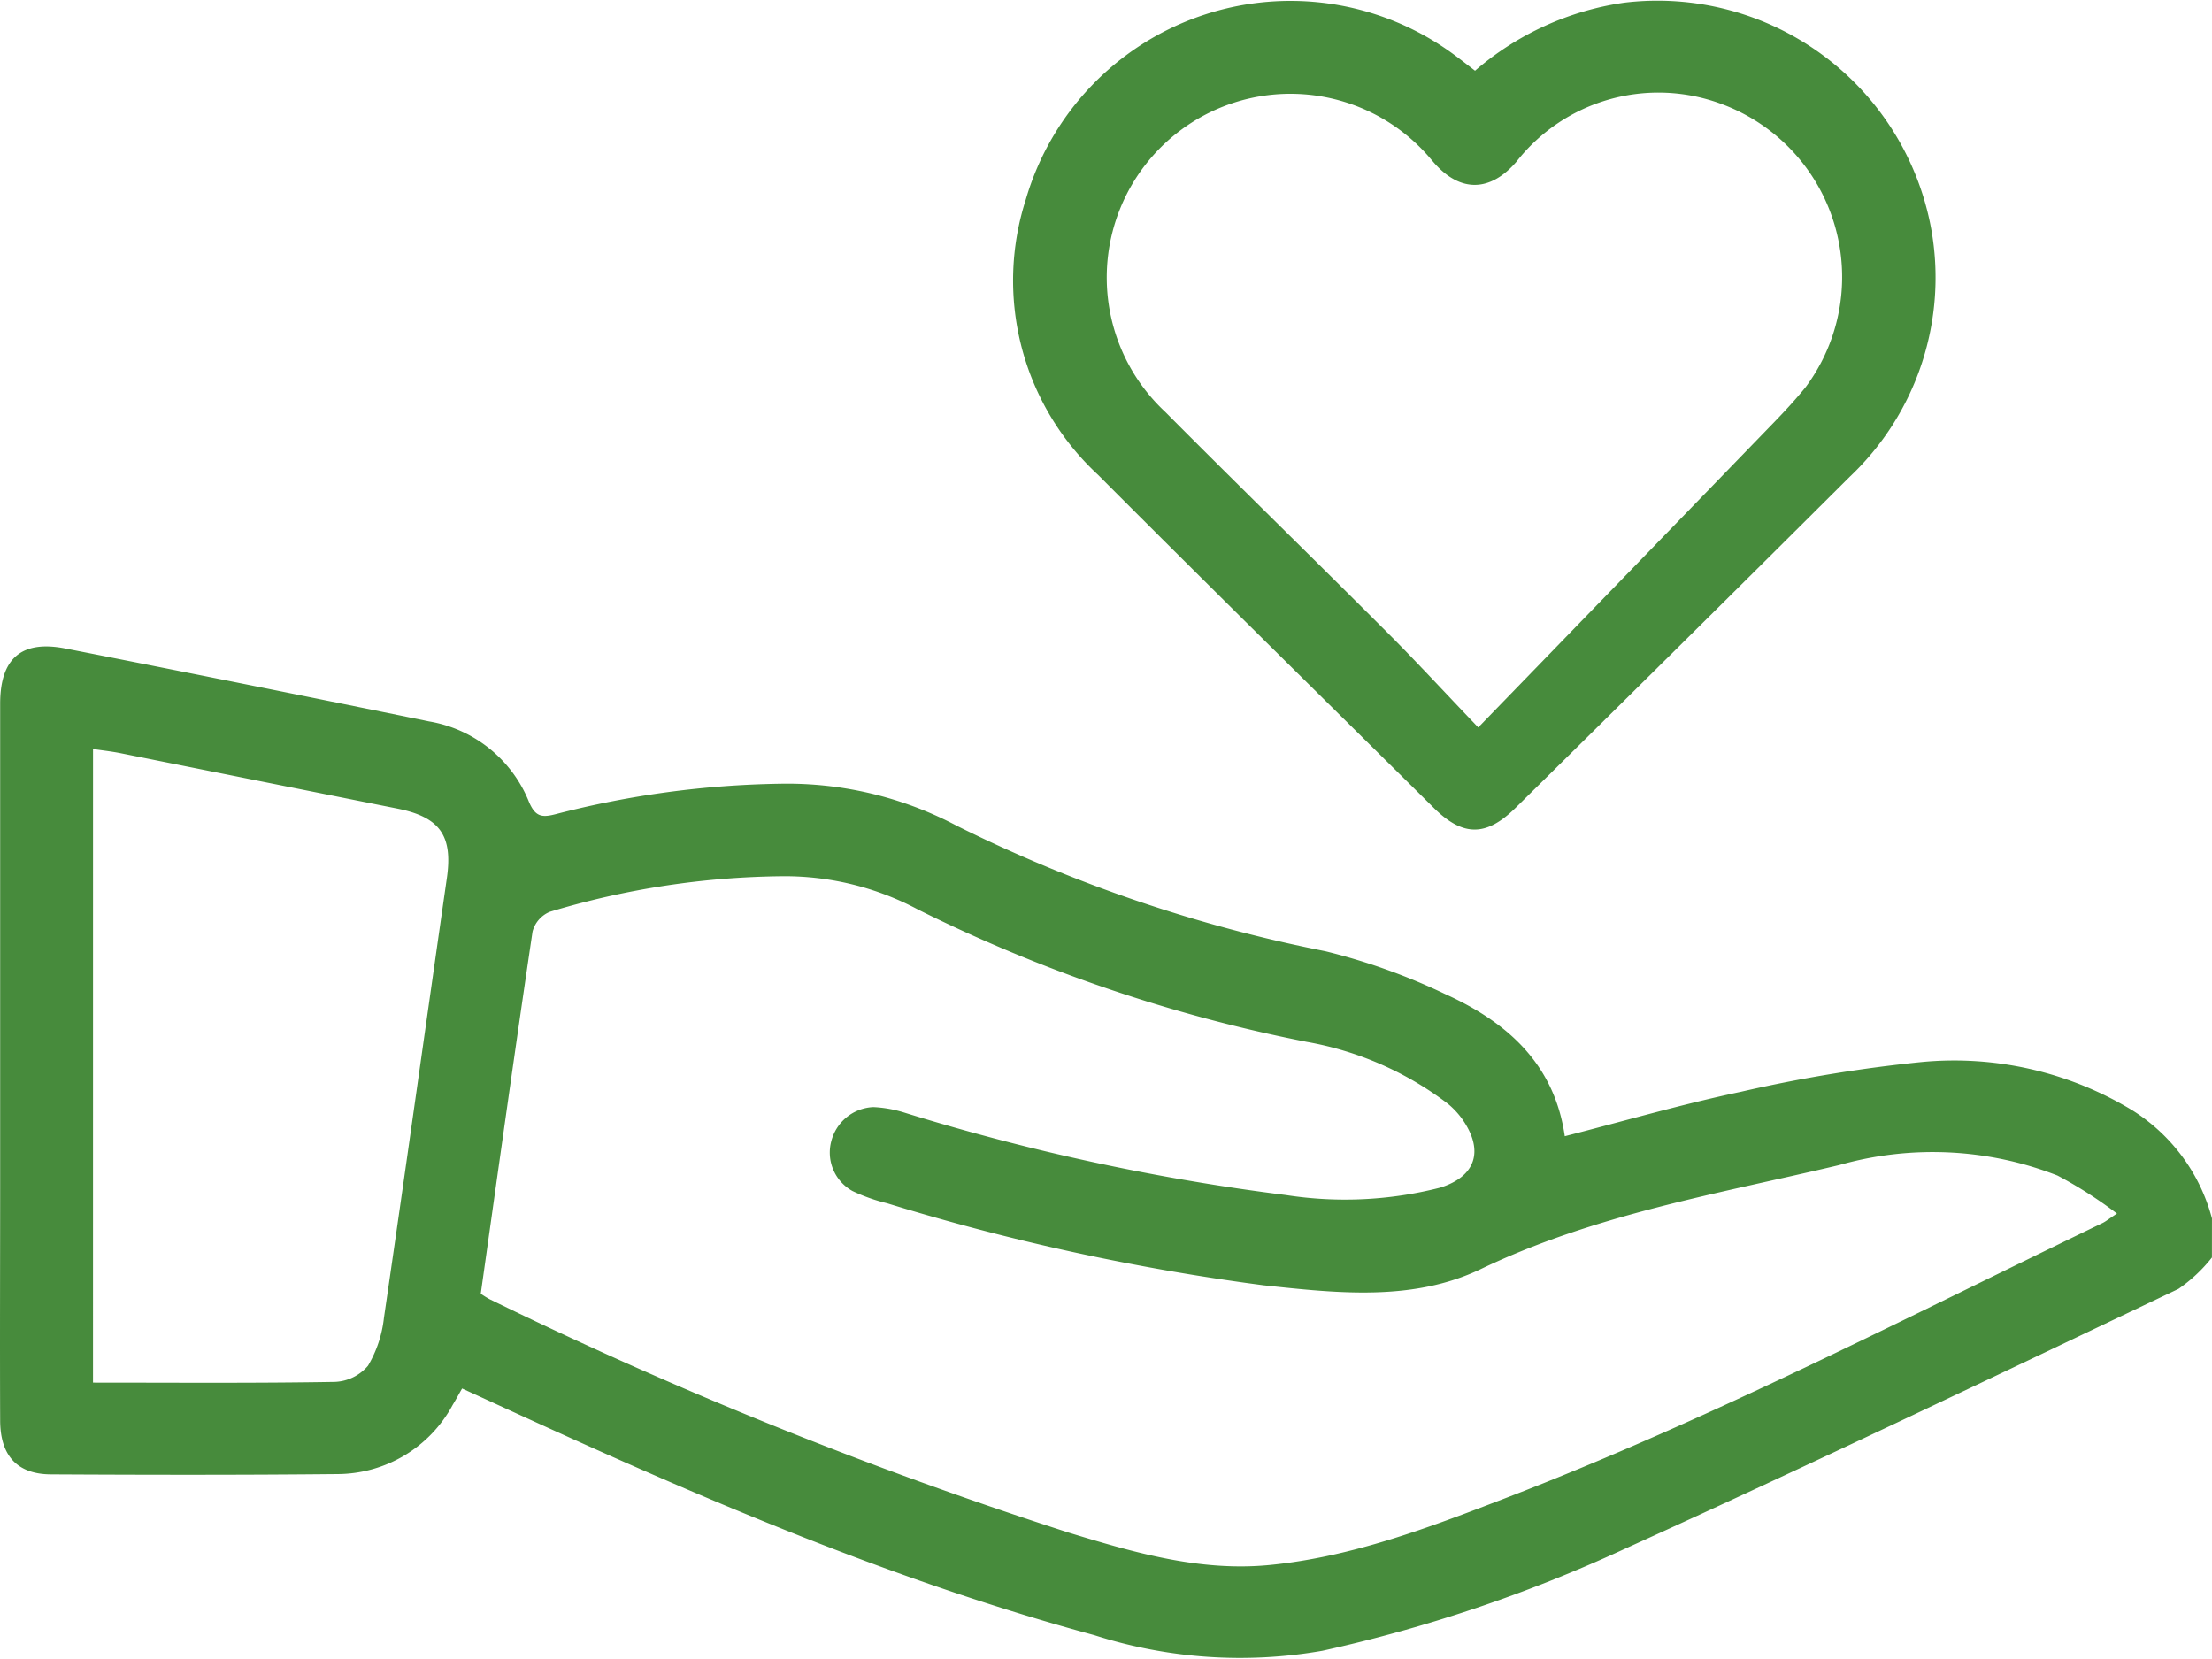<svg id="Raggruppa_4102" data-name="Raggruppa 4102" xmlns="http://www.w3.org/2000/svg" xmlns:xlink="http://www.w3.org/1999/xlink" width="105.703" height="79.26" viewBox="0 0 105.703 79.26">
  <defs>
    <clipPath id="clip-path">
      <rect id="Rettangolo_600" data-name="Rettangolo 600" width="105.703" height="79.26" fill="none"/>
    </clipPath>
  </defs>
  <g id="Raggruppa_4101" data-name="Raggruppa 4101" clip-path="url(#clip-path)">
    <path id="Tracciato_2659" data-name="Tracciato 2659" d="M105.7,148.674a7.306,7.306,0,0,1-1.6,1.5c-8.808,4.188-17.6,8.41-26.485,12.434a70.809,70.809,0,0,1-14.424,4.86,22.845,22.845,0,0,1-10.9-.747c-9.482-2.569-18.477-6.416-27.383-10.492l-2.827-1.295c-.181.318-.307.555-.448.783a6.278,6.278,0,0,1-5.481,3.306c-4.575.046-9.15.039-13.725.014-1.606-.009-2.413-.894-2.42-2.565-.015-3.75,0-7.5,0-11.249q0-11.507,0-23.014c0-2.162,1.017-3.05,3.121-2.636q8.7,1.71,17.378,3.484a6.273,6.273,0,0,1,4.773,3.847c.315.743.653.749,1.318.573a45.357,45.357,0,0,1,10.7-1.442,17.335,17.335,0,0,1,8.446,2.02,69.942,69.942,0,0,0,17.591,5.983,29.681,29.681,0,0,1,5.708,2.04c2.937,1.327,5.23,3.312,5.733,6.8,2.846-.727,5.609-1.532,8.417-2.123a69.916,69.916,0,0,1,8.629-1.421,16.417,16.417,0,0,1,10.081,2.31,8.732,8.732,0,0,1,3.8,5.164ZM22.981,150.41a4.681,4.681,0,0,0,.414.257,208.69,208.69,0,0,0,27.682,11.156c3.118.951,6.271,1.872,9.6,1.545,3.943-.387,7.614-1.791,11.263-3.194,9.791-3.766,19.094-8.6,28.528-13.145.15-.072.282-.183.694-.455a20.444,20.444,0,0,0-2.844-1.817,16.374,16.374,0,0,0-10.429-.5c-5.787,1.377-11.67,2.352-17.133,4.973-3.241,1.555-6.867,1.149-10.369.773a109.57,109.57,0,0,1-18-3.922,8.379,8.379,0,0,1-1.642-.58,2.1,2.1,0,0,1-1.024-2.373,2.169,2.169,0,0,1,2.012-1.641,5.825,5.825,0,0,1,1.513.272,106.3,106.3,0,0,0,18.2,3.93,18.373,18.373,0,0,0,7.367-.351c1.721-.536,2.111-1.778,1.069-3.268a3.852,3.852,0,0,0-.7-.748,15.588,15.588,0,0,0-6.735-2.951,73.5,73.5,0,0,1-18.562-6.316,13.545,13.545,0,0,0-6.445-1.6,39.686,39.686,0,0,0-11.168,1.7,1.416,1.416,0,0,0-.823.941c-.854,5.743-1.654,11.493-2.476,17.31M4.444,154.653c3.935,0,7.749.031,11.562-.035a2.185,2.185,0,0,0,1.58-.774,5.707,5.707,0,0,0,.761-2.288c1.024-7,2-14.006,3.006-21.008.292-2.022-.322-2.919-2.361-3.325q-6.615-1.319-13.227-2.647c-.435-.087-.877-.135-1.32-.2Z" transform="translate(0 -88.583)" fill="#478b3c"/>
    <path id="Tracciato_2660" data-name="Tracciato 2660" d="M209.345,3.379a13.913,13.913,0,0,1,7.13-3.252,13.3,13.3,0,0,1,14.668,10.8,13.1,13.1,0,0,1-3.885,11.849q-7.965,7.937-15.977,15.828c-1.4,1.38-2.507,1.383-3.906,0-5.354-5.3-10.722-10.578-16.04-15.911a12.645,12.645,0,0,1-3.454-13.166,13.173,13.173,0,0,1,20.7-6.737c.244.183.484.372.764.587m.155,31.383c4.855-5.006,9.5-9.792,14.138-14.585.525-.542,1.041-1.1,1.514-1.686a8.812,8.812,0,0,0-4-13.51,8.617,8.617,0,0,0-9.834,2.756c-1.255,1.447-2.676,1.465-3.925.049-.114-.129-.222-.262-.337-.39a8.778,8.778,0,1,0-12.511,12.291c3.515,3.536,7.085,7.016,10.611,10.541,1.359,1.359,2.662,2.775,4.344,4.535" transform="translate(-138.86 0.001)" fill="#478b3c"/>
  </g>
</svg>
